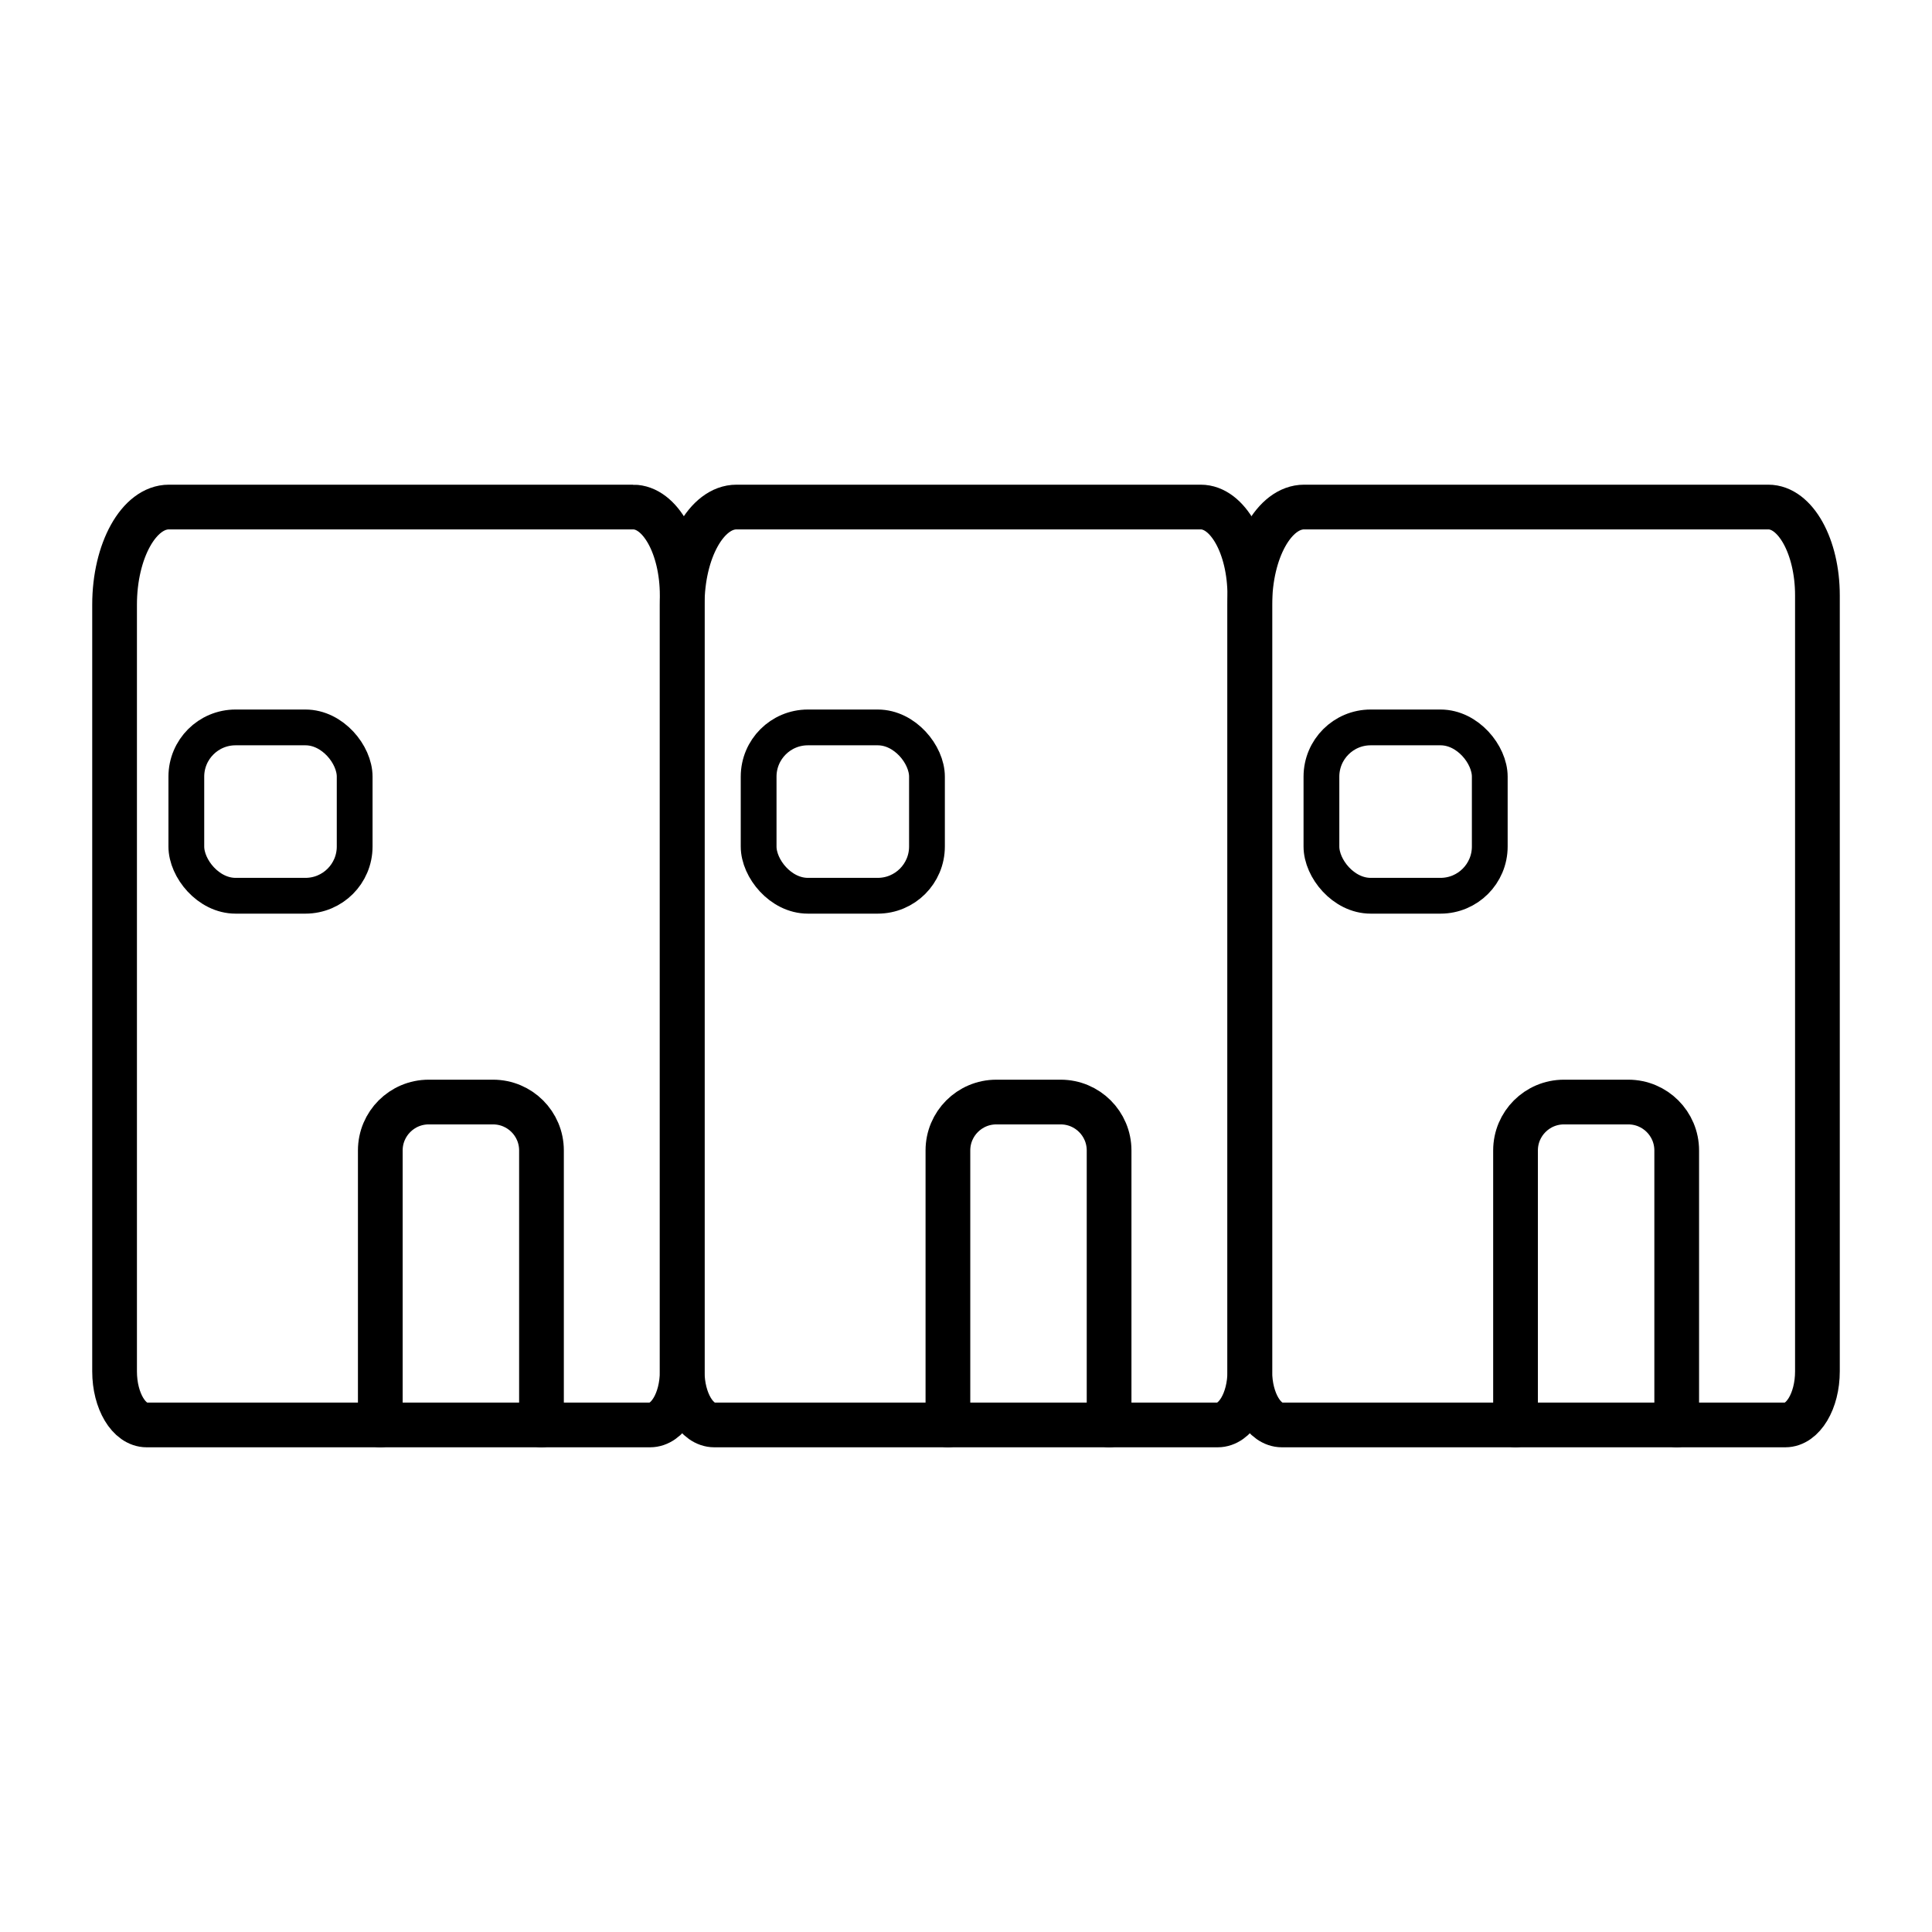 <?xml version="1.0" encoding="UTF-8"?>
<svg xmlns="http://www.w3.org/2000/svg" id="Ebene_1" data-name="Ebene 1" viewBox="0 0 1080 1080">
  <defs>
    <style>
      .cls-1 {
        stroke-width: 25px;
      }

      .cls-1, .cls-2 {
        fill: none;
        stroke: #000;
        stroke-linecap: round;
        stroke-miterlimit: 10;
      }

      .cls-2 {
        stroke-width: 20px;
      }
    </style>
  </defs>
  <path class="cls-1" d="M353.91,283.44c15.16,0,27.44,22.11,27.44,49.37v433.79c0,16.54-8.03,29.95-17.93,29.95H81.98c-9.9,0-17.93-13.41-17.93-29.95v-428.56c0-30.16,13.59-54.6,30.35-54.6h259.51Z"></path>
  <path class="cls-1" d="M212.59,796.56v-153.45c0-14.95,12.12-27.06,27.06-27.06h35.98c14.95,0,27.06,12.12,27.06,27.06v153.45"></path>
  <path class="cls-1" d="M671.21,283.44c15.16,0,27.44,22.11,27.44,49.37v433.79c0,16.54-8.03,29.95-17.93,29.95h-281.44c-9.9,0-17.93-13.41-17.93-29.95v-428.56c0-30.16,13.59-54.6,30.35-54.6h259.51Z"></path>
  <path class="cls-1" d="M529.89,796.56v-153.45c0-14.95,12.12-27.06,27.06-27.06h35.98c14.95,0,27.06,12.12,27.06,27.06v153.45"></path>
  <path class="cls-1" d="M988.51,283.44c15.16,0,27.44,22.11,27.44,49.37v433.79c0,16.54-8.03,29.95-17.93,29.95h-281.44c-9.9,0-17.93-13.41-17.93-29.95v-428.56c0-30.16,13.59-54.6,30.35-54.6h259.51Z"></path>
  <path class="cls-1" d="M847.19,796.56v-153.45c0-14.95,12.12-27.06,27.06-27.06h35.98c14.95,0,27.06,12.12,27.06,27.06v153.45"></path>
  <rect class="cls-2" x="104.16" y="406.63" width="94.1" height="94.1" rx="27.52" ry="27.52"></rect>
  <rect class="cls-2" x="424.08" y="406.63" width="94.1" height="94.1" rx="27.52" ry="27.52"></rect>
  <rect class="cls-2" x="738.69" y="406.63" width="94.1" height="94.1" rx="27.52" ry="27.52"></rect>
</svg>
